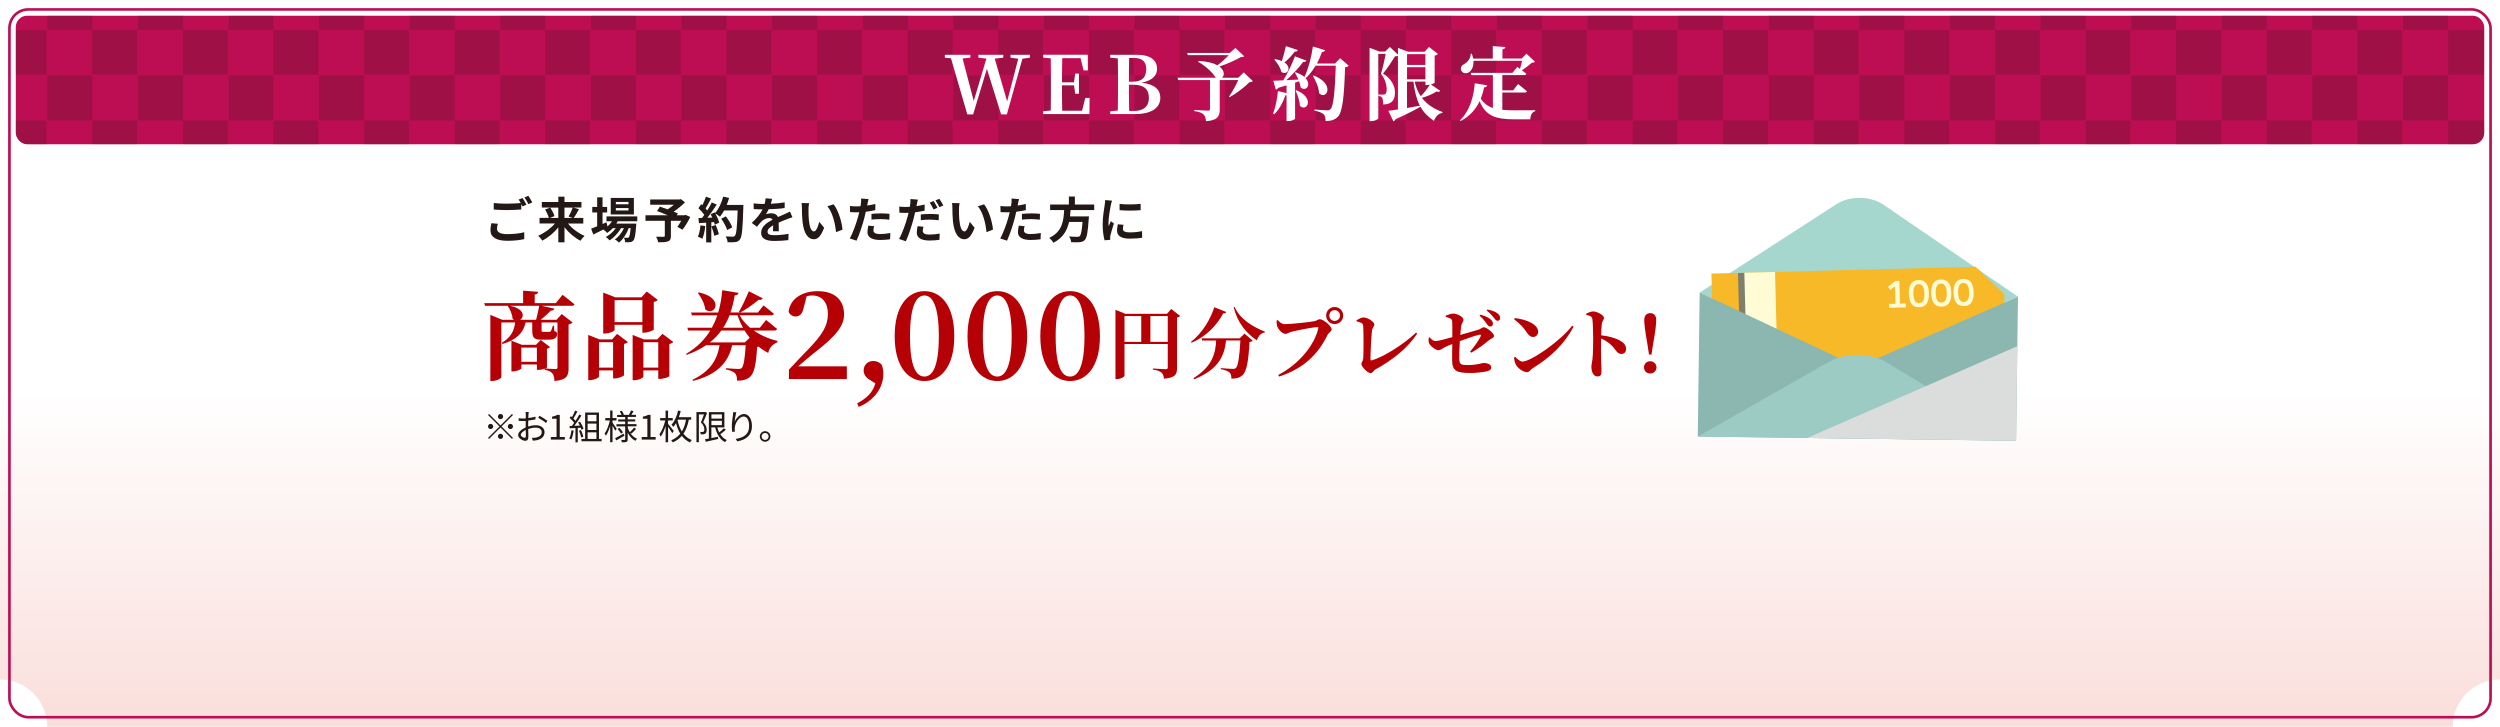 <?xml version="1.0" encoding="UTF-8"?>
<svg xmlns="http://www.w3.org/2000/svg" width="863.92" height="251.1" xmlns:xlink="http://www.w3.org/1999/xlink" viewBox="0 0 863.92 251.1">
  <defs>
    <style>
      .cls-1, .cls-2, .cls-3, .cls-4, .cls-5, .cls-6, .cls-7, .cls-8, .cls-9, .cls-10, .cls-11, .cls-12, .cls-13, .cls-14 {
        stroke-width: 0px;
      }

      .cls-1, .cls-15 {
        fill: none;
      }

      .cls-2 {
        fill: url(#_名称未設定グラデーション_48);
      }

      .cls-16, .cls-3 {
        mix-blend-mode: multiply;
      }

      .cls-15 {
        stroke: #be0e53;
        stroke-miterlimit: 10;
        stroke-width: .92px;
      }

      .cls-3 {
        fill: url(#_新規パターンスウォッチ_11);
        opacity: .2;
      }

      .cls-17 {
        isolation: isolate;
      }

      .cls-4 {
        fill: #f8b928;
      }

      .cls-5 {
        fill: #807f6b;
      }

      .cls-6 {
        fill: #231815;
      }

      .cls-7 {
        fill: #dbdcdc;
      }

      .cls-8 {
        fill: #be0e53;
      }

      .cls-9 {
        fill: #a5d7ce;
      }

      .cls-10 {
        fill: #b50005;
      }

      .cls-11 {
        fill: #9ccbc3;
      }

      .cls-12 {
        fill: #8bb7b0;
      }

      .cls-13 {
        fill: #fff;
      }

      .cls-14 {
        fill: #fffbd4;
      }
    </style>
    <linearGradient id="_名称未設定グラデーション_48" data-name="名称未設定グラデーション 48" x1="431.96" y1="251.1" x2="431.96" y2="0" gradientUnits="userSpaceOnUse">
      <stop offset="0" stop-color="#fadedb"/>
      <stop offset=".46" stop-color="#fff"/>
      <stop offset="1" stop-color="#fff"/>
    </linearGradient>
    <pattern id="_新規パターンスウォッチ_11" data-name="新規パターンスウォッチ 11" x="0" y="0" width="100.35" height="100.35" patternTransform="translate(-5650.77 -5766.27) scale(.31)" patternUnits="userSpaceOnUse" viewBox="0 0 100.35 100.35">
      <g>
        <rect class="cls-1" width="100.35" height="100.35"/>
        <rect class="cls-6" width="50.17" height="50.17"/>
        <rect class="cls-6" x="50.17" y="50.17" width="50.17" height="50.17"/>
      </g>
    </pattern>
  </defs>
  <g class="cls-17">
    <g id="_レイヤー_2" data-name="レイヤー 2">
      <g id="_レイヤー_1-2" data-name="レイヤー 1">
        <path class="cls-2" d="m863.92,234.8V16.3c-9,0-16.3-7.3-16.3-16.3H16.3c0,9-7.3,16.3-16.3,16.3v218.5c9,0,16.3,7.3,16.3,16.3h831.32c0-9,7.3-16.3,16.3-16.3Z"/>
        <rect class="cls-15" x="3.26" y="3.26" width="857.4" height="244.58" rx="6.52" ry="6.52"/>
        <g>
          <rect class="cls-8" x="5.46" y="5.43" width="853.01" height="44.42" rx="3.91" ry="3.91"/>
          <rect class="cls-3" x="5.46" y="5.43" width="853.01" height="44.42" rx="3.91" ry="3.91"/>
        </g>
        <g>
          <path class="cls-13" d="m355.91,19.93l-2.59.36-5.38,19.24h-1.99l-4.91-15.76-4.75,15.76h-2.02l-5.63-19.38-2.13-.22v-.99h8.81v.99l-2.68.28,3.86,14.71,4.36-14.66-2.76-.33v-.99h8.61v.99l-2.98.33,4.31,14.77,3.84-14.74-2.68-.36v-.99h6.71v.99Z"/>
          <path class="cls-13" d="m376.54,33.86l-.08,5.55h-15.98v-.97l2.62-.25c.06-2.73.06-5.52.06-8.34v-1.35c0-2.76,0-5.55-.06-8.34l-2.62-.25v-.99h15.43l.03,5.41h-1.49l-1.05-4.25h-6.32c-.08,2.71-.08,5.47-.08,8.36h4.14l.41-3.01h1.3v6.96h-1.3l-.39-2.9h-4.17c0,3.12,0,5.96.08,8.78h6.87l1.08-4.42h1.52Z"/>
          <path class="cls-13" d="m392.88,18.93c4.89,0,6.96,2.04,6.96,4.86,0,2.1-1.35,4-5.33,4.78,4.58.55,6.46,2.46,6.46,5.22s-2.04,5.63-8.78,5.63h-8.53v-.97l2.62-.25c.06-2.82.06-5.69.06-8.58v-1.19c0-2.76,0-5.52-.06-8.25l-2.62-.25v-.99h9.22Zm-2.68,1.08c-.08,2.68-.08,5.41-.08,8.23h1.3c3.17,0,4.69-1.52,4.69-4.31,0-2.54-1.3-3.92-4.28-3.92h-1.63Zm1.71,18.33c3.26,0,5.11-1.57,5.11-4.53s-1.68-4.53-5.38-4.53h-1.52c0,3.26,0,6.18.08,9.05h1.71Z"/>
          <path class="cls-13" d="m432.95,28.04c-.25.25-.55.33-1.16.36-1.63,1.68-4.58,3.89-6.87,5.19l-.22-.19c1.08-1.55,2.43-3.95,3.2-5.74h-6.4v10.16c0,2.24-.64,3.78-4.75,4.06-.08-1.05-.3-1.85-.86-2.35-.55-.5-1.35-.88-3.2-1.16v-.36s4,.22,4.78.22c.5,0,.66-.17.66-.52v-10.05h-10.96l-.25-.8h13.22c-.83-1.38-3.04-3.78-6.07-5.49l.14-.33c3.04.17,5.13.77,6.49,1.52,1.38-1.02,2.9-2.4,3.95-3.51h-14.16l-.25-.77h14.77l1.9-1.74,3.04,2.9c-.25.22-.55.28-1.19.3-1.85,1.1-4.83,2.37-7.37,3.26,1.93,1.41,1.79,3.15.86,3.86h5.66l1.9-1.85,3.15,3.04Z"/>
          <path class="cls-13" d="m466.05,22.71c-.22.28-.61.47-1.24.55-.3,10.05-.86,15.43-2.51,17.11-1.05,1.02-2.26,1.46-4.22,1.46,0-1.05-.17-1.88-.66-2.32-.55-.55-1.77-.99-3.2-1.3v-.36c1.49.11,3.67.28,4.44.28.52,0,.8-.11,1.1-.39,1.08-.94,1.57-6.6,1.85-15.04h-6.98c-.99,1.68-2.15,3.15-3.45,4.33,2.07,2.32.14,4.78-1.71,3.2-.08-.69-.28-1.41-.55-2.15l-1.38.47v12.45c0,.17-.91.83-2.43.83h-.52v-8.94c-.11.03-.25.06-.39.06-.91,2.65-2.24,5-3.86,6.54l-.41-.22c.8-2.04,1.44-5.02,1.68-7.81l2.98.72v-2.68c-.88.28-1.85.55-2.9.86-.19.36-.47.58-.8.61l-.88-3.06c.75,0,1.96-.06,3.45-.14,1.55-2.54,3.12-5.85,4.03-8.31l3.95,1.49c-.14.3-.5.52-1.1.44-1.35,1.85-3.59,4.33-5.85,6.32,1.27-.06,2.73-.14,4.2-.22-.36-.88-.8-1.68-1.21-2.37l.28-.14c1.35.47,2.35,1.05,3.01,1.66,1.3-2.73,2.4-6.74,2.93-10.57l4.22,1.3c-.14.33-.47.58-1.08.58-.5,1.44-1.08,2.76-1.74,4h6.24l1.77-1.82,2.98,2.59Zm-17.58-5.41c-.11.36-.47.61-1.08.55-1.02,1.41-2.29,2.73-3.51,3.73,2.71,1.82.94,4.67-1.1,3.28-.28-1.52-1.44-3.2-2.43-4.25l.25-.19c.97.17,1.74.39,2.37.69.5-1.49.99-3.4,1.38-5.16l4.11,1.35Zm-.47,13.88c6.49,2.73,3.62,7.67,1.21,5.41-.06-1.74-.8-3.84-1.52-5.27l.3-.14Zm5.99-5.08c7.43,2.93,4.55,8.58,1.85,6.16-.11-2.04-1.16-4.36-2.13-6.02l.28-.14Z"/>
          <path class="cls-13" d="m497.69,31.41c-.25.3-.52.41-1.24.22-1.63.97-3.48,1.74-5.08,2.18,1.79,2.37,4.28,3.86,7.12,4.91l-.06.3c-1.32.25-2.35,1.21-2.9,2.76-1.99-1.33-3.53-2.87-4.66-4.91-1.9,1.13-4.64,2.54-8.64,4.33-.14.39-.41.63-.72.72l-1.74-3.62c.77-.08,1.93-.25,3.31-.47v-18.55c-.22.14-.55.17-1.02.19-.97,1.6-2.73,4.33-4.14,5.96,2.93,1.77,4.14,4.33,4.14,6.51,0,2.57-1.02,4.11-4.08,4.17,0-.83-.11-1.99-.36-2.37-.19-.3-.66-.52-1.27-.66v-.39h1.63c.28,0,.44-.03.63-.14.36-.22.58-.66.58-1.49,0-1.82-.52-3.78-1.99-5.55.55-1.71,1.27-4.8,1.66-6.9h-2.57v22.25c0,.22-.94.99-2.46.99h-.55v-25.34l3.4,1.3h1.99l1.63-1.57,2.79,2.65v-2.32l3.51,1.32h5.69l1.52-1.66,3.09,2.4c-.17.22-.55.47-1.13.61v9.39c-.03.11-.61.36-1.3.55l3.23,2.21Zm-11.46-12.7v3.73h6.35v-3.73h-6.35Zm6.35,4.5h-6.35v4.2h6.35v-4.2Zm-6.35,14.11c1.41-.25,2.93-.5,4.44-.8-1.1-2.1-1.82-4.78-2.24-8.31h-2.21v9.11Zm2.65-9.11c.44,2.02,1.16,3.67,2.1,5.05,1.02-1.02,2.18-2.51,3.12-3.98-.36.06-.69.11-.99.11h-.52v-1.19h-3.7Z"/>
          <path class="cls-13" d="m519.16,37.95c1.27.11,2.68.17,4.28.17s5.3,0,7.09-.03v.33c-1.13.25-1.68,1.46-1.71,2.82h-5.55c-6.38,0-9.91-1.19-11.95-6.27-1.27,2.68-3.31,5.13-6.6,6.87l-.22-.25c3.59-3.45,4.83-8.67,5.13-12.81l4.31.72c-.11.39-.41.66-1.08.69-.28,1.3-.63,2.62-1.16,3.89,1.05,1.63,2.4,2.62,4.2,3.23v-11.35h-7.45l-.22-.77h14.41l1.71-2.07s.39.28.91.69c.28-.88.52-1.93.72-2.79h-16.81c.14,1.99-.63,3.37-1.6,4-.91.58-2.26.33-2.65-.75-.33-.99.28-1.79,1.13-2.18,1.05-.55,2.21-1.96,2.18-3.53h.39c.22.61.36,1.16.44,1.68h6.79v-4.31l4.36.33c-.06.39-.28.66-1.02.8v3.17h6.65l1.66-1.68,2.93,2.79c-.22.22-.52.28-1.08.33-.86.8-2.21,1.85-3.42,2.62.52.39,1.08.83,1.52,1.21-.06.3-.36.44-.75.44h-7.54v5.27h3.75l1.68-2.18s1.9,1.49,3.06,2.51c-.08.3-.39.44-.77.44h-7.73v5.93Z"/>
        </g>
        <g>
          <g>
            <path class="cls-10" d="m194.37,101.88s2.57,1.93,4.14,3.27c-.07.37-.43.53-.93.53h-10.44l4.44.97c-.13.4-.5.7-1.23.7-.97.93-2.23,2.17-3.54,3.17h5.5l1.8-2,3.74,2.9c-.2.23-.67.57-1.37.7v15.14c0,2.53-.57,4.04-4.87,4.4-.1-1.17-.23-2.07-.7-2.6-.5-.57-1.17-1.03-2.7-1.27v-.4c-.6.23-1.47.43-2.07.43h-.6v-1.87h-5.37v1.33c0,.3-1.5,1.07-2.94,1.07h-.5v-10.64l3.57,1.43h4.94l1.6-1.67,3.24,2.47c-.17.2-.53.47-1.07.57v6.47c0,.07-.27.2-.63.33.67.07,2.9.23,3.6.23.53,0,.67-.23.67-.67v-15.44h-5.5v2.54c0,.67.03.7.47.7h2.17c.23,0,.4-.03.57-.23.17-.27.4-.93.7-1.9h.4l.07,1.8c.93.47,1,.57,1,1.07,0,1.17-.77,1.97-2.87,1.97h-2.57c-2.7,0-3.17-.67-3.17-3.5v-2.44h-2.27c-.9,3.87-3.57,6.14-8.04,7.44l-.13-.47c2.97-1.73,4.17-4,4.54-6.97h-4.77v18.88c0,.43-1.6,1.33-3.17,1.33h-.63v-22.85l4.1,1.7h4.1c-.17-.1-.33-.2-.5-.33-.13-1.57-.9-3.27-1.63-4.37l.2-.13h-8.11l-.27-.93h13.44v-4.3l5.2.4c-.07.47-.3.8-1.2.93v2.97h7.31l2.3-2.87Zm-9.11,8.64c.4-1.47.83-3.4,1.07-4.84h-10.17c5.17.97,5.1,3.9,3.57,4.84h5.54Zm.27,14.51v-4.9h-5.37v4.9h5.37Z"/>
            <path class="cls-10" d="m213.26,115.39l3.7,2.8c-.2.27-.67.53-1.33.67v10.81c-.03.27-1.87,1.1-3.14,1.1h-.63v-2.77h-4.87v2.13c0,.37-1.6,1.23-3.14,1.23h-.57v-15.61l3.87,1.53h4.37l1.73-1.9Zm-1.4,11.64v-8.77h-4.87v8.77h4.87Zm.53-13.01c0,.37-1.7,1.23-3.34,1.23h-.6v-14.14l4.14,1.63h9.07l1.83-2,3.8,2.9c-.2.27-.67.57-1.37.7v9.54c-.03.27-1.93,1.07-3.27,1.07h-.67v-2.7h-9.61v1.77Zm0-10.31v7.6h9.61v-7.6h-9.61Zm20.28,14.48c-.23.27-.7.53-1.37.7v11.07c-.03.27-1.93.97-3.2.97h-.63v-2.94h-5.14v2.17c0,.37-1.57,1.23-3.14,1.23h-.57v-15.64l3.87,1.53h4.64l1.8-1.93,3.74,2.84Zm-5.2,8.84v-8.77h-5.14v8.77h5.14Z"/>
            <path class="cls-10" d="m260.5,114.22c2.47,1.73,5.37,2.94,8.17,3.6l-.07.47c-1.77.8-2.87,2.07-3.1,3.67-1.2-.6-2.3-1.33-3.34-2.17-.17.07-.33.1-.53.13-.33,6.14-1.03,9.31-2.7,10.54-1.03.77-2.3,1.1-4.24,1.1,0-1.07-.13-2-.67-2.57-.57-.57-1.73-1.03-3.14-1.33v-.43c1.4.13,3.6.27,4.3.27.53,0,.8-.07,1.07-.27.73-.6,1.17-3.34,1.43-7.94h-4.67c-1.37,6.27-5.57,10.34-13.54,12.34l-.17-.4c5.87-2.77,8.57-6.7,9.34-11.94h-4.64c-1.87,1.3-4.1,2.4-6.7,3.34l-.23-.33c3.8-2.23,6.5-5,8.37-8.07h-7.64l-.27-.97h8.47c.77-1.4,1.4-2.83,1.9-4.3h-8.81l-.27-.97h9.37c.77-2.57,1.17-5.17,1.4-7.71l5.6.93c-.1.53-.53.83-1.3.87-.33,2.03-.8,4-1.47,5.9h3.27l-.33-.23c1-1.67,2.33-4.5,3.44-7.1l4.77,2.44c-.17.4-.63.63-1.4.5-2,1.67-4.37,3.34-6.37,4.4h6.1l1.93-2.44s2.23,1.67,3.6,2.87c-.1.37-.43.53-.9.53h-10.91c.9,1.67,2.13,3.1,3.57,4.3h3.4l2.13-2.67s2.33,1.8,3.8,3.1c-.1.37-.47.53-.93.53h-7.14Zm-19.01-13.18c9.01,1.9,5.64,8.51,2.23,5.9-.23-2-1.43-4.2-2.54-5.67l.3-.23Zm17.58,15.68c-.63-.77-1.2-1.6-1.77-2.5h-8.04c-1.07,1.47-2.37,2.87-3.94,4.1h12.07l1.67-1.6Zm-6.97-7.77c-.57,1.5-1.3,2.94-2.17,4.3h6.84c-.77-1.33-1.4-2.77-1.9-4.3h-2.77Z"/>
            <path class="cls-10" d="m292.64,126.58v4.42h-20.01v-3.25c2.42-2.63,4.84-5.17,6.88-7.25,4.71-4.92,6.59-7.96,6.59-12.05,0-3.83-2-6.34-5.38-6.34-.63,0-1.29.08-1.96.25l-1,3.84c-.46,2.46-1.58,3.17-2.79,3.17-1.13,0-2-.62-2.46-1.58.5-4.67,4.88-7.17,10-7.17,6.29,0,9.17,3.33,9.17,8.05,0,4.13-3,7.63-10.51,13.42-1.33,1.04-3.29,2.75-5.34,4.5h16.8Z"/>
            <path class="cls-10" d="m300.58,131.29c-1.54-.92-2.13-2.13-2.13-3.25,0-1.83,1.33-3.29,3.29-3.29,1.04,0,1.96.29,2.88,1.17.5,1.17.63,2.04.63,3.33,0,5.63-4.38,9.8-8.5,11.34l-.54-1.21c3.33-1.79,5.38-3.71,6.29-6.92l-1.92-1.17Z"/>
            <path class="cls-10" d="m329.77,116.2c0,10.92-4.96,15.47-10.3,15.47s-10.3-4.54-10.3-15.47,4.88-15.59,10.3-15.59,10.3,4.54,10.3,15.59Zm-10.3,13.92c2.58,0,4.96-3,4.96-13.92s-2.38-14.09-4.96-14.09-5,3-5,14.09,2.33,13.92,5,13.92Z"/>
            <path class="cls-10" d="m354.94,116.2c0,10.92-4.96,15.47-10.3,15.47s-10.3-4.54-10.3-15.47,4.88-15.59,10.3-15.59,10.3,4.54,10.3,15.59Zm-10.3,13.92c2.58,0,4.96-3,4.96-13.92s-2.38-14.09-4.96-14.09-5,3-5,14.09,2.33,13.92,5,13.92Z"/>
            <path class="cls-10" d="m380.1,116.2c0,10.92-4.96,15.47-10.3,15.47s-10.3-4.54-10.3-15.47,4.88-15.59,10.3-15.59,10.3,4.54,10.3,15.59Zm-10.3,13.92c2.58,0,4.96-3,4.96-13.92s-2.38-14.09-4.96-14.09-5,3-5,14.09,2.33,13.92,5,13.92Z"/>
            <path class="cls-10" d="m407.81,109.19c-.16.21-.53.45-1.07.53v17.51c0,2.11-.56,3.31-4.51,3.63-.11-.93-.29-1.65-.85-2.11-.56-.45-1.31-.8-2.99-1.04v-.37s3.74.24,4.48.24c.53,0,.67-.21.67-.64v-8.06h-14.95v10.94c0,.4-1.25,1.17-2.59,1.17h-.53v-23.94l3.39,1.39h14.41l1.47-1.68,3.07,2.43Zm-19.22,8.94h5.79v-8.91h-5.79v8.91Zm14.95,0v-8.91h-6v8.91h6Z"/>
            <path class="cls-10" d="m423.75,107.83c-.13.32-.37.51-1.04.45-1.97,3.74-5.63,7.93-10.94,10.14l-.21-.29c4-3.07,6.83-8.01,8.06-11.96l4.14,1.65Zm6.3,7.45l2.86,2.43c-.21.21-.53.4-1.12.48-.35,6.54-.99,10.3-2.48,11.53-.93.8-2.03,1.15-3.79,1.12,0-.91-.13-1.68-.64-2.13-.51-.48-1.71-.91-3.02-1.15v-.35c1.39.11,3.55.27,4.22.27.48,0,.72-.08.99-.29.8-.69,1.28-4.27,1.57-9.53h-4.96c-.51,4.7-2.06,9.79-11,13.4l-.27-.37c6.89-4.27,7.63-9.02,7.85-13.02h-4.83l-.24-.75h13.21l1.65-1.63Zm-3.42-9.23c1.81,4.22,6.46,7.02,10.49,8.54l-.08.29c-1.28.21-2.22,1.2-2.7,2.75-3.76-2.54-6.67-6.11-8.03-11.42l.32-.16Z"/>
            <path class="cls-10" d="m443.94,112.02c2.14,0,8.86-.72,10.3-1.04,1.09-.24,1.15-.67,1.89-.67,1.23,0,4.03,2.46,4.03,3.42,0,.88-.99,1.17-1.41,2.03-3.2,6.51-8.09,11.56-16.73,14.36l-.32-.53c7.29-3.82,12.6-10.38,13.88-16.23.05-.24-.05-.32-.24-.32-1.79,0-7.69,1.25-9.21,1.65-.61.16-1.28.69-1.9.69-1.2,0-2.64-1.76-2.91-2.75-.16-.67-.16-1.15-.16-1.87l.37-.16c.75.75,1.41,1.41,2.4,1.41Zm14.33-2.99c0-1.63,1.31-2.94,2.94-2.94s2.96,1.31,2.96,2.94-1.31,2.96-2.96,2.96-2.94-1.31-2.94-2.96Zm1.09,0c0,1.04.83,1.87,1.84,1.87s1.87-.83,1.87-1.87-.83-1.84-1.87-1.84-1.84.83-1.84,1.84Z"/>
            <path class="cls-10" d="m468.75,110.66c.69-.37,1.65-.96,2.38-.96,1.63,0,3.79,1.6,3.79,2.4,0,.69-.72,1.28-.8,2.08-.19,1.41-.53,7.34-.53,9.93,0,.35.13.51.43.43,4.06-1.15,11.18-5.63,15.32-9.61l.4.37c-3.42,5.12-8.57,9.13-14.3,12.3-1.01.56-.99,1.33-1.84,1.33-.99,0-3.15-2.19-3.15-3.15,0-.61.61-1.09.64-1.89.16-2.32.13-9.15,0-11.16-.08-.88-.24-1.12-2.29-1.71l-.03-.37Z"/>
            <path class="cls-10" d="m499.58,109.09c1.07-.45,1.97-.72,2.62-.72,1.52,0,3.52,1.23,3.52,2.08,0,.8-.59,1.12-.77,2.19-.11.61-.21,1.73-.32,3.1,2.21-.64,5.04-1.44,6.27-1.81.91-.27,1.25-.85,1.81-.85,1.04,0,3.58,2.08,3.58,2.99,0,.72-1.25,1.04-1.76,1.49-1.73,1.47-3.76,2.99-6.11,4.32l-.4-.37c1.57-1.87,2.94-3.82,3.71-5.39.13-.32-.03-.53-.4-.48-1.31.24-4.62,1.41-6.86,2.24-.13,2-.21,4.16-.21,5.76.03,2.3.45,2.51,2.91,2.51,3.34,0,5.1-.72,5.44-.72,1.17,0,2.72.4,2.72,1.49,0,.85-.64,1.17-1.36,1.36-1.25.32-4,.61-5.6.61-4.86,0-6.56-.53-6.56-4.46-.03-1.41.03-3.74.05-5.55-.85.32-1.73.69-2.46,1.04-1.12.56-1.47,1.09-2.38,1.09-.96,0-2.72-1.39-3.15-2.35-.27-.56-.21-1.25-.16-1.97l.35-.11c.56.61,1.12,1.28,2.03,1.28s3.87-.8,5.79-1.36c0-2.16.03-4.75-.08-5.68-.05-.64-.85-.93-2.19-1.33l-.03-.4Zm11.98-.35c1.47.4,2.75.91,3.58,1.65.59.53.77.99.77,1.49,0,.56-.4.96-.99.96-.43,0-.77-.37-1.2-.99-.51-.75-1.17-1.68-2.43-2.75l.27-.37Zm2.43-1.79c1.52.29,2.72.75,3.47,1.31.69.51.93,1.04.93,1.63s-.32.96-.88.96c-.51,0-.8-.43-1.33-1.09-.48-.61-1.04-1.36-2.43-2.46l.24-.35Z"/>
            <path class="cls-10" d="m523.47,109.91c3.68.43,8.06,2,8.06,4.75,0,.96-.69,1.79-1.73,1.79-.85,0-1.41-.48-2.08-1.41-1.25-1.76-1.92-2.75-4.48-4.7l.24-.43Zm19.83,2.64l.48.32c-3.02,5.84-7.87,10.54-14.06,14.33-.85.53-1.2,1.41-1.98,1.41-1.52,0-3.39-1.57-3.92-2.64-.32-.61-.59-1.65-.59-2.43l.37-.24c.64.64,1.57,1.65,2.54,1.65,2.88,0,13.32-7.26,17.16-12.41Z"/>
            <path class="cls-10" d="m548.13,108.39c.75-.35,1.63-.77,2.43-.77,1.33,0,3.71,1.31,3.71,2.19,0,.77-.59,1.04-.72,2.03-.16,1.04-.21,2.48-.24,4.03,2.67.29,5.15,1.01,6.65,1.9,1.17.69,1.95,1.49,1.95,2.91,0,.85-.59,1.63-1.55,1.63-1.71,0-1.81-1.47-3.87-3.36-.83-.69-1.79-1.33-3.2-2-.08,2.83-.05,6.24.03,8.54.05,1.36.11,2.27.11,2.64,0,1.39-.29,1.95-1.36,1.95-1.39,0-2.13-1.44-2.13-3.42,0-.72.24-1.33.37-2.51.21-2,.24-5.58.24-7.18,0-2.21-.08-5.58-.29-6.78-.16-.88-.99-1.17-2.08-1.36l-.03-.43Z"/>
            <path class="cls-10" d="m568.11,126.94c0-1.15.91-2.11,2.13-2.11s2.19.96,2.19,2.11-.93,2.13-2.19,2.13-2.13-.96-2.13-2.13Zm4.22-16.33c0,1.33-.21,3.52-1.07,8.3l-.56,3.6h-.85l-.56-3.6c-.85-4.78-1.09-6.97-1.09-8.3,0-1.63.88-2.4,2.08-2.4s2.06.77,2.06,2.4Z"/>
          </g>
          <g>
            <path class="cls-6" d="m176.92,143.06l.35.35-3.96,3.96,3.96,3.96-.35.35-3.96-3.96-3.97,3.97-.35-.35,3.97-3.97-3.96-3.96.35-.35,3.96,3.96,3.96-3.96Zm-7.38,5.21c-.49,0-.9-.41-.9-.9s.41-.9.9-.9.9.41.9.9-.41.9-.9.9Zm2.52-4.32c0-.49.41-.9.9-.9s.9.41.9.9-.41.9-.9.9-.9-.41-.9-.9Zm1.8,6.84c0,.49-.41.9-.9.9s-.9-.41-.9-.9.41-.9.9-.9.9.41.9.9Zm2.52-4.32c.49,0,.9.41.9.9s-.41.9-.9.9-.9-.41-.9-.9.41-.9.9-.9Z"/>
            <path class="cls-6" d="m182.62,143.16c-.01.29-.04.76-.05,1.3.88-.11,1.79-.28,2.47-.48l.02.94c-.71.17-1.64.32-2.52.42-.01.56-.02,1.14-.02,1.62v.42c.91-.29,1.85-.44,2.64-.44,1.75,0,3.01.95,3.01,2.39s-.91,2.37-2.55,2.77c-.54.12-1.07.14-1.49.17l-.34-.97c.44.01.96.01,1.4-.08,1.06-.2,2.02-.77,2.02-1.87,0-1.02-.92-1.57-2.06-1.57-.9,0-1.75.17-2.61.47.02,1.02.05,2.09.05,2.6,0,1.12-.41,1.48-1.06,1.48-.94,0-2.49-.92-2.49-1.99,0-1,1.25-2.04,2.63-2.63v-.68c0-.48,0-1.04.01-1.57-.34.02-.64.04-.89.04-.68,0-1.13-.01-1.54-.06l-.02-.91c.66.08,1.09.1,1.54.1.28,0,.59-.01.92-.04,0-.62.01-1.15.01-1.37,0-.24-.02-.65-.06-.85h1.07c-.04.22-.07.55-.08.83Zm-1.34,8.12c.28,0,.44-.19.44-.59,0-.43-.02-1.25-.04-2.12-.98.46-1.71,1.15-1.71,1.69s.84,1.02,1.31,1.02Zm7.89-5.86l-.49.77c-.59-.56-1.92-1.39-2.69-1.8l.43-.72c.85.46,2.16,1.27,2.75,1.75Z"/>
            <path class="cls-6" d="m190.37,151.01h1.96v-6.31h-1.56v-.71c.78-.13,1.34-.34,1.82-.62h.84v7.64h1.76v.91h-4.82v-.91Z"/>
            <path class="cls-6" d="m198.26,148.82c-.17,1.13-.46,2.28-.85,3.05-.14-.11-.5-.28-.7-.34.4-.73.65-1.8.78-2.85l.77.14Zm1.4-.96v4.99h-.8v-4.94l-1.96.1-.07-.8c.24,0,.52-.01.79-.02.26-.31.54-.67.8-1.07-.37-.54-1.01-1.21-1.57-1.72l.46-.59c.12.1.24.2.36.31.4-.67.82-1.57,1.07-2.23l.79.3c-.41.8-.91,1.76-1.37,2.41.29.29.54.58.73.83.49-.76.95-1.54,1.28-2.18l.77.34c-.7,1.13-1.66,2.54-2.48,3.57.6-.02,1.26-.06,1.92-.08-.18-.37-.38-.74-.59-1.07l.66-.29c.49.77,1.02,1.79,1.19,2.43l-.71.34c-.05-.2-.12-.43-.23-.68l-1.04.06Zm1.1.77c.35.73.7,1.68.8,2.3l-.71.24c-.11-.62-.44-1.58-.77-2.33l.67-.22Zm7.15,3.05v.82h-6.98v-.82h1.27v-9.12h4.79v9.12h.92Zm-4.85-8.31v2.21h3.05v-2.21h-3.05Zm3.05,3.01h-3.05v2.21h3.05v-2.21Zm-3.05,5.3h3.05v-2.29h-3.05v2.29Z"/>
            <path class="cls-6" d="m212.62,148.84c-.17-.38-.59-1.13-.95-1.73v5.71h-.82v-5.6c-.4,1.31-.91,2.57-1.46,3.35-.1-.23-.31-.56-.46-.77.74-1,1.48-2.87,1.82-4.5h-1.58v-.83h1.68v-2.59h.82v2.59h1.37v.83h-1.37v.76c.34.44,1.24,1.8,1.44,2.12l-.49.66Zm3.15,1.73c-.96.56-1.98,1.15-2.79,1.61l-.42-.74c.76-.38,1.88-1,2.97-1.6l.24.73Zm2-.96c.6.9,1.4,1.61,2.38,2-.18.17-.44.49-.58.72-1.13-.56-2.02-1.57-2.66-2.81v2.31c0,.48-.1.72-.41.86-.31.14-.85.16-1.6.16-.04-.23-.13-.6-.25-.82.53.01,1.04.01,1.2,0,.16,0,.19-.05.19-.2v-4.49h-3.02v-.76h3.02v-.92h-2.42v-.7h2.42v-.85h-2.77v-.73h1.5c-.13-.37-.38-.85-.6-1.24l.7-.23c.29.42.6,1.01.72,1.38l-.22.08h2.09l-.11-.04c.24-.41.54-1.06.7-1.49l.88.25c-.25.44-.52.91-.74,1.27h1.58v.73h-2.85v.85h2.59v.7h-2.59v.92h3.02v.76h-3.02v.48c.18.56.43,1.08.72,1.56.48-.43,1.12-1.12,1.48-1.61l.68.48c-.49.59-1.14,1.2-1.63,1.63l-.38-.29Zm-3.74-1.77c.47.47,1,1.12,1.24,1.55l-.65.46c-.23-.44-.74-1.12-1.2-1.61l.61-.4Z"/>
            <path class="cls-6" d="m221.75,151.01h1.96v-6.31h-1.56v-.71c.78-.13,1.34-.34,1.82-.62h.84v7.64h1.76v.91h-4.82v-.91Z"/>
            <path class="cls-6" d="m232.3,149.68c-.28-.5-.91-1.45-1.43-2.18v5.34h-.86v-5.64c-.44,1.42-1.04,2.82-1.67,3.67-.11-.25-.34-.59-.47-.79.8-1.07,1.62-3.03,2.01-4.77h-1.74v-.85h1.86v-2.57h.86v2.57h1.62v.85h-1.62v1.16c.48.55,1.69,2.09,1.98,2.47l-.55.74Zm5.74-4.65c-.37,1.82-.92,3.48-1.86,4.87.72.9,1.65,1.67,2.88,2.17-.19.18-.48.56-.61.83-1.2-.55-2.12-1.34-2.84-2.27-.79.91-1.8,1.68-3.12,2.24-.11-.2-.36-.54-.54-.72,1.36-.56,2.36-1.34,3.13-2.28-.71-1.14-1.16-2.41-1.46-3.65-.29.48-.61.92-.96,1.31-.12-.2-.42-.6-.62-.79,1.1-1.13,1.86-2.91,2.28-4.87l.91.19c-.18.73-.4,1.45-.64,2.12h4.26v.84h-.8Zm-3.89.18c.29,1.32.72,2.7,1.48,3.9.73-1.19,1.18-2.58,1.44-4.08h-2.84l-.07.18Z"/>
            <path class="cls-6" d="m244.33,142.72c-.37,1.01-.86,2.23-1.32,3.17.97.98,1.19,1.83,1.19,2.58.01.66-.13,1.14-.49,1.38-.18.12-.41.19-.67.23-.25.04-.6.02-.89.01-.01-.23-.08-.58-.23-.82.31.04.56.04.78.02.17-.01.3-.05.42-.11.2-.13.28-.46.28-.82,0-.66-.26-1.45-1.2-2.38.38-.86.78-1.97,1.07-2.78h-1.76v9.62h-.84v-10.43h2.94l.14-.04.59.36Zm6.52,5.76c-.58.55-1.31,1.14-1.93,1.57.56.9,1.31,1.6,2.23,2.02-.2.17-.47.5-.59.73-1.76-.9-2.85-2.76-3.43-5.1h-1.3v3.69c.73-.14,1.51-.3,2.28-.46l.06.77c-1.5.35-3.09.7-4.26.96l-.29-.86c.38-.07.84-.16,1.34-.25v-9.14h5.37v5.29h-2.45c.17.61.38,1.2.66,1.73.56-.44,1.2-1,1.59-1.44l.7.49Zm-5.01-5.28v1.46h3.62v-1.46h-3.62Zm0,3.71h3.62v-1.49h-3.62v1.49Z"/>
            <path class="cls-6" d="m253.86,145.79c.49-1.22,1.74-2.72,3.26-2.72s2.73,1.6,2.73,4.11c0,3.33-2.09,4.8-5.06,5.34l-.56-.86c2.6-.38,4.64-1.45,4.64-4.46,0-1.89-.65-3.26-1.91-3.26-1.5,0-2.89,2.18-3.03,3.75-.06.47-.05.88.02,1.48l-.92.07c-.06-.46-.13-1.13-.13-1.91,0-1.14.23-2.9.37-3.87.05-.36.07-.71.1-1.03l1.06.04c-.25.88-.49,2.49-.56,3.33Z"/>
            <path class="cls-6" d="m266.22,150.82c0,1.02-.82,1.83-1.83,1.83s-1.82-.82-1.82-1.83.83-1.82,1.82-1.82,1.83.82,1.83,1.82Zm-.61,0c0-.66-.54-1.21-1.22-1.21s-1.21.55-1.21,1.21.55,1.22,1.21,1.22,1.22-.54,1.22-1.22Z"/>
          </g>
          <g>
            <path class="cls-6" d="m171.75,79.05c0,1.1,1.03,1.86,3.47,1.86,2.28,0,4.45-.25,5.94-.66l.02,2.37c-1.47.36-3.5.59-5.87.59-3.88,0-5.82-1.3-5.82-3.64,0-.98.2-1.79.32-2.44l2.23.2c-.17.61-.29,1.15-.29,1.71Zm10.17-8.31l-1.37.59c-.12-.25-.27-.54-.42-.83v1.9c-1.18.08-3.28.2-4.89.2-1.78,0-3.25-.08-4.62-.19v-2.25c1.25.15,2.83.22,4.6.22,1.61,0,3.44-.1,4.74-.22-.24-.44-.49-.86-.73-1.2l1.34-.54c.42.61,1.03,1.69,1.35,2.32Zm2.03-.78l-1.35.58c-.36-.71-.9-1.69-1.37-2.34l1.35-.54c.44.63,1.07,1.71,1.37,2.3Z"/>
            <path class="cls-6" d="m196.26,77.24c1.46,1.76,3.62,3.38,5.74,4.26-.46.41-1.1,1.2-1.4,1.69-2.03-1.02-4.01-2.71-5.53-4.64v5.19h-2.13v-5.16c-1.54,1.9-3.52,3.55-5.55,4.57-.32-.49-.95-1.29-1.42-1.69,2.13-.88,4.32-2.49,5.79-4.23h-5.31v-1.93h3.2c-.19-.81-.73-2-1.27-2.91l1.74-.66h-2.88v-1.93h5.7v-1.84h2.13v1.84h5.86v1.93h-2.81l1.95.58c-.59,1.1-1.24,2.23-1.78,3h3.28v1.93h-5.3Zm-6.09-5.5c.59.91,1.22,2.12,1.44,2.94l-1.61.63h2.93v-3.57h-2.76Zm4.89,0v3.57h2.84l-1.42-.49c.49-.83,1.1-2.1,1.44-3.08h-2.86Z"/>
            <path class="cls-6" d="m213.47,76.45c-.14.27-.3.54-.47.81h6.87s-.02.46-.03.69c-.24,3.3-.51,4.65-.96,5.14-.32.39-.69.52-1.12.58-.39.05-1.03.07-1.71.03-.03-.47-.2-1.15-.46-1.57.54.05.98.05,1.2.05.24,0,.37-.03.51-.19.24-.25.44-1.12.63-3.16h-.66c-.69,1.9-2.01,3.94-3.38,5.01-.34-.39-.91-.85-1.42-1.12,1.29-.81,2.42-2.32,3.15-3.89h-1c-.91,1.62-2.49,3.32-3.96,4.25-.32-.39-.85-.9-1.32-1.18,1.25-.63,2.56-1.81,3.45-3.06h-1c-.63.66-1.29,1.22-1.98,1.66-.25-.32-.9-.91-1.32-1.18-1.22.61-2.44,1.22-3.47,1.73l-.74-2.03c.58-.22,1.29-.51,2.08-.83v-4.77h-1.69v-1.9h1.69v-3.33h1.86v3.33h1.59v1.9h-1.59v3.99l1.35-.59.36,1.44c.61-.52,1.13-1.13,1.56-1.79h-1.91v-1.69h10.64v1.69h-6.74Zm5.58-2.34h-8v-5.72h8v5.72Zm-1.86-4.33h-4.37v.81h4.37v-.81Zm0,2.13h-4.37v.81h4.37v-.81Z"/>
            <path class="cls-6" d="m238.53,74.97c-.76,1.59-1.76,3.28-2.71,4.42l-1.73-1c.41-.56.9-1.32,1.32-2.08h-3.57v5.26c0,1.07-.24,1.57-1.05,1.86-.78.29-1.88.3-3.33.3-.1-.58-.42-1.4-.73-1.93,1,.03,2.25.03,2.59.03.32-.02.42-.08.42-.34v-5.19h-6.68v-1.91h7.7c-1.25-.52-2.62-1.07-3.71-1.47l1-1.52c.76.27,1.71.59,2.66.95.73-.46,1.49-1.02,2.15-1.59h-8.17v-1.84h10.12l.46-.12,1.44,1.13c-1.08,1.08-2.49,2.25-3.91,3.22.56.22,1.07.41,1.46.59l-.41.66h2.67l.37-.14,1.64.71Z"/>
            <path class="cls-6" d="m243.72,78.15c-.17,1.59-.52,3.28-1.02,4.37-.36-.22-1.1-.58-1.54-.73.49-1,.76-2.5.9-3.93l1.66.29Zm13.17-7.33s0,.68-.02.93c-.22,7.41-.46,10.09-1.17,10.98-.47.64-.91.83-1.62.93-.61.1-1.66.08-2.64.05-.03-.58-.3-1.46-.68-2.03,1.07.1,2.03.1,2.49.1.32,0,.51-.07.71-.29.51-.52.76-3,.95-8.77h-4.67c-.46.83-.93,1.57-1.44,2.18-.34-.3-1.08-.81-1.59-1.12.59,1.07,1.13,2.32,1.32,3.16l-1.52.71c-.05-.27-.14-.58-.24-.91l-.96.07v6.96h-1.78v-6.82l-2.5.17-.17-1.76,1.25-.05c.25-.32.52-.68.78-1.05-.49-.73-1.32-1.64-2.03-2.32l.95-1.39c.14.12.27.24.41.36.47-.93.95-2.06,1.23-2.94l1.78.63c-.61,1.17-1.3,2.47-1.91,3.42.22.24.42.49.59.71.61-.95,1.15-1.93,1.56-2.77l1.71.71c-.95,1.49-2.13,3.22-3.23,4.59l1.71-.07c-.19-.41-.39-.81-.59-1.17l1.42-.63.12.2c1.25-1.34,2.25-3.5,2.79-5.64l2.06.44c-.22.83-.51,1.64-.83,2.42h5.77Zm-9.56,6.94c.46,1,.9,2.32,1.1,3.18l-1.59.56c-.14-.86-.58-2.23-1-3.27l1.49-.47Zm3.96,1.73c-.32-1.07-1.2-2.69-2.06-3.91l1.61-.81c.88,1.17,1.84,2.72,2.2,3.79l-1.74.93Z"/>
            <path class="cls-6" d="m266.38,70.42c1.61-.08,3.3-.24,4.79-.49l-.02,1.96c-1.61.24-3.69.37-5.52.42-.29.63-.63,1.24-.96,1.73.44-.2,1.35-.34,1.91-.34,1.03,0,1.88.44,2.25,1.3.88-.41,1.59-.69,2.28-1,.66-.29,1.25-.56,1.88-.88l.85,1.96c-.54.15-1.44.49-2.01.71-.76.3-1.73.68-2.76,1.15.02.95.05,2.2.07,2.98h-2.03c.05-.51.07-1.32.08-2.06-1.27.73-1.95,1.39-1.95,2.23,0,.93.79,1.18,2.45,1.18,1.44,0,3.32-.19,4.81-.47l-.07,2.18c-1.12.15-3.2.29-4.79.29-2.66,0-4.62-.64-4.62-2.83s2.03-3.52,3.96-4.52c-.25-.42-.71-.58-1.18-.58-.95,0-2,.54-2.64,1.17-.51.51-1,1.12-1.57,1.86l-1.81-1.35c1.78-1.64,2.98-3.15,3.74-4.67h-.22c-.69,0-1.93-.03-2.86-.1v-1.98c.86.14,2.12.2,2.98.2h.81c.19-.68.3-1.34.34-1.95l2.23.19c-.08.42-.2.98-.42,1.69Z"/>
            <path class="cls-6" d="m279.4,72.27c-.02,1.1,0,2.37.1,3.59.24,2.44.74,4.11,1.81,4.11.8,0,1.47-1.98,1.79-3.33l1.69,2.06c-1.12,2.94-2.18,3.98-3.54,3.98-1.86,0-3.47-1.68-3.94-6.21-.17-1.56-.19-3.54-.19-4.57,0-.47-.03-1.2-.14-1.73l2.61.03c-.12.61-.2,1.59-.2,2.06Zm11.74,7.09l-2.22.86c-.27-2.72-1.17-6.84-3.01-8.93l2.15-.69c1.61,1.95,2.89,6.18,3.08,8.77Z"/>
            <path class="cls-6" d="m299.8,70.39c-.03.19-.08.41-.14.64.95-.14,1.9-.32,2.83-.54v2.12c-1.02.24-2.17.42-3.3.56-.15.73-.32,1.47-.51,2.17-.61,2.37-1.74,5.82-2.69,7.83l-2.35-.79c1.02-1.69,2.3-5.25,2.93-7.62.12-.46.25-.93.36-1.42-.39.02-.76.03-1.12.03-.81,0-1.46-.03-2.05-.07l-.05-2.12c.86.1,1.44.14,2.13.14.49,0,1-.02,1.52-.05.07-.37.12-.69.15-.96.07-.63.1-1.32.05-1.71l2.59.2c-.14.46-.29,1.22-.36,1.59Zm2.03,9.19c0,.74.51,1.3,2.32,1.3,1.13,0,2.3-.14,3.52-.36l-.08,2.17c-.95.12-2.1.24-3.45.24-2.84,0-4.38-.98-4.38-2.69,0-.78.17-1.59.3-2.27l2.01.2c-.14.47-.24,1.03-.24,1.4Zm2.57-5.84c.96,0,1.98.05,2.98.15l-.05,2.03c-.85-.1-1.88-.2-2.91-.2-1.15,0-2.2.05-3.27.17v-1.98c.95-.08,2.17-.17,3.25-.17Z"/>
            <path class="cls-6" d="m316.83,70.59c-.03.19-.08.41-.14.63.95-.14,1.91-.32,2.84-.54v2.12c-1.02.24-2.17.42-3.3.56-.15.73-.32,1.49-.51,2.18-.63,2.37-1.74,5.82-2.69,7.83l-2.35-.8c1.02-1.71,2.3-5.25,2.93-7.61.12-.46.24-.95.36-1.42-.39.02-.76.03-1.12.03-.83,0-1.46-.03-2.05-.07l-.05-2.12c.86.1,1.42.14,2.13.14.49,0,1-.02,1.52-.05.07-.37.12-.69.15-.96.07-.63.1-1.32.05-1.73l2.59.2c-.14.47-.3,1.23-.37,1.61Zm2.05,9.17c0,.74.51,1.3,2.32,1.3,1.13,0,2.3-.12,3.52-.34l-.08,2.15c-.96.14-2.1.25-3.45.25-2.84,0-4.38-.98-4.38-2.69,0-.8.15-1.61.29-2.27l2.03.19c-.14.49-.24,1.03-.24,1.4Zm2.57-5.82c.96,0,1.98.05,2.98.15l-.05,2.03c-.85-.1-1.88-.22-2.91-.22-1.17,0-2.2.05-3.27.19v-1.98c.95-.1,2.15-.17,3.25-.17Zm2.5-2.15l-1.35.59c-.34-.69-.86-1.71-1.32-2.35l1.34-.56c.42.63,1.03,1.69,1.34,2.32Zm2.03-.78l-1.34.58c-.36-.71-.9-1.69-1.37-2.34l1.34-.54c.46.63,1.08,1.71,1.37,2.3Z"/>
            <path class="cls-6" d="m331.4,72.27c-.02,1.1,0,2.37.1,3.59.24,2.44.74,4.11,1.81,4.11.8,0,1.47-1.98,1.79-3.33l1.69,2.06c-1.12,2.94-2.18,3.98-3.54,3.98-1.86,0-3.47-1.68-3.94-6.21-.17-1.56-.19-3.54-.19-4.57,0-.47-.03-1.2-.14-1.73l2.61.03c-.12.61-.2,1.59-.2,2.06Zm11.74,7.09l-2.22.86c-.27-2.72-1.17-6.84-3.01-8.93l2.15-.69c1.61,1.95,2.89,6.18,3.08,8.77Z"/>
            <path class="cls-6" d="m351.8,70.39c-.03.19-.08.41-.14.64.95-.14,1.9-.32,2.83-.54v2.12c-1.02.24-2.17.42-3.3.56-.15.73-.32,1.47-.51,2.17-.61,2.37-1.74,5.82-2.69,7.83l-2.35-.79c1.02-1.69,2.3-5.25,2.93-7.62.12-.46.25-.93.36-1.42-.39.02-.76.03-1.12.03-.81,0-1.46-.03-2.05-.07l-.05-2.12c.86.1,1.44.14,2.13.14.49,0,1-.02,1.52-.05.07-.37.12-.69.15-.96.07-.63.1-1.32.05-1.71l2.59.2c-.14.46-.29,1.22-.36,1.59Zm2.03,9.19c0,.74.51,1.3,2.32,1.3,1.13,0,2.3-.14,3.52-.36l-.08,2.17c-.95.12-2.1.24-3.45.24-2.84,0-4.38-.98-4.38-2.69,0-.78.17-1.59.3-2.27l2.01.2c-.14.47-.24,1.03-.24,1.4Zm2.57-5.84c.96,0,1.98.05,2.98.15l-.05,2.03c-.85-.1-1.88-.2-2.91-.2-1.15,0-2.2.05-3.27.17v-1.98c.95-.08,2.17-.17,3.25-.17Z"/>
            <path class="cls-6" d="m369.96,72.59c-.05.73-.1,1.47-.19,2.2h6.53s-.02.61-.07.88c-.3,4.6-.66,6.5-1.34,7.24-.51.54-1.03.71-1.83.78-.63.07-1.76.05-2.89,0-.03-.58-.34-1.4-.71-1.98,1.17.12,2.35.12,2.84.12.37,0,.61-.03.81-.22.44-.37.74-1.84.98-4.92h-4.65c-.64,2.86-2.05,5.5-5.43,7.21-.29-.56-.9-1.27-1.42-1.71,4.57-2.12,4.96-5.97,5.14-9.59h-4.84v-1.93h6.48v-2.76h2.08v2.76h6.68v1.93h-8.19Z"/>
            <path class="cls-6" d="m383.86,70.84c-.22,1.13-.81,4.52-.81,6.21,0,.32.02.76.07,1.1.25-.58.52-1.17.76-1.73l1.05.83c-.47,1.4-1.03,3.25-1.22,4.15-.05.25-.08.63-.08.8,0,.19.02.46.03.69l-1.96.14c-.34-1.17-.66-3.23-.66-5.53,0-2.54.52-5.4.71-6.7.05-.47.15-1.12.17-1.66l2.37.2c-.14.36-.36,1.2-.42,1.51Zm4.18,8.27c0,.74.64,1.2,2.37,1.2,1.51,0,2.76-.14,4.25-.44l.03,2.28c-1.1.2-2.45.32-4.37.32-2.91,0-4.31-1.03-4.31-2.77,0-.66.1-1.34.29-2.2l1.95.19c-.14.56-.2.96-.2,1.42Zm6.13-8.66v2.18c-2.08.19-5.14.2-7.28,0v-2.17c2.08.29,5.45.2,7.28-.02Z"/>
          </g>
          <g>
            <path class="cls-9" d="m650.89,70.74c-4.5-3.08-11.68-3.17-16.25-.21l-47.29,30.56,54.67,25.72,55.33-24.28-46.47-31.79Z"/>
            <g>
              <polygon class="cls-4" points="682.68 92.17 591.41 94.54 592.76 146.46 693.69 143.83 692.59 101.58 682.68 92.17"/>
              <rect class="cls-14" x="602.94" y="94.1" width="11.13" height="51.93" transform="translate(-2.9 15.77) rotate(-1.48)"/>
              <rect class="cls-5" x="601.26" y="94.26" width="2.2" height="51.93" transform="translate(-2.89 15.54) rotate(-1.47)"/>
              <g class="cls-16">
                <polyline class="cls-7" points="592.76 146.46 693.69 143.83 692.97 116.06"/>
              </g>
              <g>
                <path class="cls-14" d="m658.59,106.21l-5.75.15-.03-1.34,2.2-.06-.16-6.05-1.62,1.3-.8-1.08,2.54-2.03,1.39-.03.2,7.85,2-.05.04,1.34Z"/>
                <path class="cls-14" d="m666.57,101.38c.08,3.13-1.03,4.73-3.34,4.79-2.32.05-3.52-1.47-3.6-4.61-.08-3.12,1.04-4.72,3.36-4.78,2.31-.06,3.51,1.47,3.59,4.6Zm-1.57.04c-.06-2.19-.72-3.27-1.98-3.24-1.27.03-1.88,1.14-1.82,3.34.05,2.19.72,3.27,1.99,3.24,1.27-.03,1.87-1.14,1.81-3.33Z"/>
                <path class="cls-14" d="m674.3,101.18c.08,3.13-1.03,4.73-3.34,4.79-2.32.06-3.52-1.48-3.6-4.61-.08-3.13,1.04-4.72,3.36-4.78,2.31-.06,3.51,1.47,3.59,4.6Zm-1.57.04c-.05-2.19-.72-3.27-1.99-3.24-1.27.03-1.87,1.14-1.82,3.34.05,2.19.72,3.27,1.99,3.24,1.27-.03,1.87-1.14,1.81-3.34Z"/>
                <path class="cls-14" d="m682.04,100.98c.08,3.13-1.04,4.73-3.35,4.79-2.32.06-3.52-1.47-3.6-4.6-.08-3.13,1.04-4.72,3.35-4.78,2.31-.06,3.51,1.47,3.59,4.6Zm-1.57.05c-.06-2.19-.72-3.27-1.99-3.24-1.27.03-1.87,1.14-1.82,3.34.06,2.19.72,3.27,1.99,3.24,1.27-.03,1.87-1.15,1.81-3.34Z"/>
              </g>
            </g>
            <polygon class="cls-12" points="642.03 126.81 587.35 101.09 586.7 150.86 696.7 152.3 697.35 102.53 642.03 126.81"/>
            <path class="cls-11" d="m586.7,150.86l55,.72,55,.72-44.62-26.99c-5.74-3.47-14.24-3.59-20.07-.26l-45.31,25.82Z"/>
            <g class="cls-16">
              <polyline class="cls-7" points="624.5 151.35 696.7 152.3 697.13 119.63"/>
            </g>
          </g>
        </g>
      </g>
    </g>
  </g>
</svg>